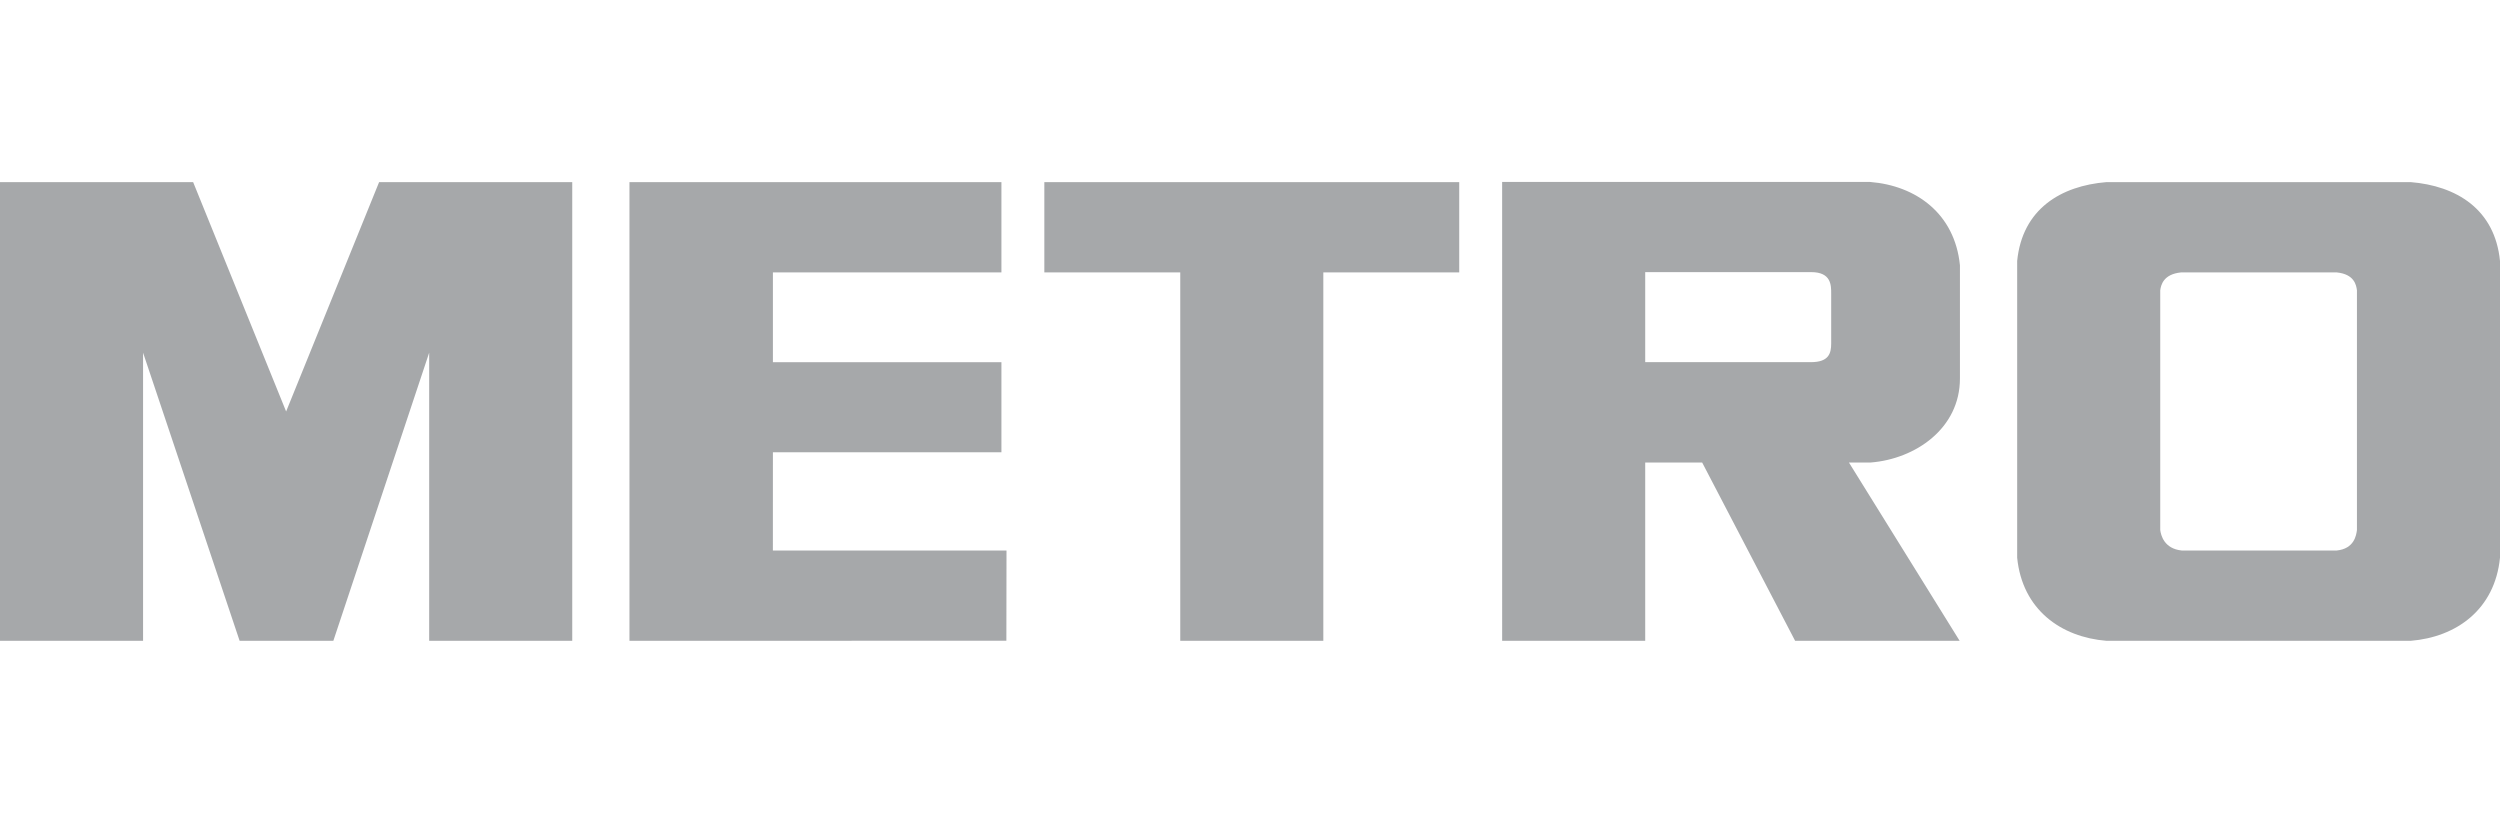<svg width="158" height="52" viewBox="0 0 158 52" fill="none" xmlns="http://www.w3.org/2000/svg">
<path d="M148.959 33.497C148.917 33.823 148.794 34.681 147.679 34.792H137.887C136.772 34.681 136.568 33.823 136.527 33.497V18.349C136.568 18.023 136.722 17.328 137.837 17.217H147.684C148.799 17.328 148.917 18.023 148.959 18.349V33.497ZM152.349 11.509H133.136C130.249 11.743 127.81 13.21 127.485 16.492V35.246C127.81 38.528 130.249 40.267 133.136 40.5H152.349C155.236 40.267 157.674 38.528 158 35.246V16.492C157.674 13.21 155.236 11.743 152.349 11.509ZM74.592 17.217H66.002V11.509H92.223V17.217H83.634V40.5H74.592V17.217ZM63.29 17.217V11.509H39.782V40.5L63.603 40.494L63.611 34.793H48.846L48.848 28.584H63.29V22.89H48.848V17.217L63.29 17.217ZM115.731 21.71C115.731 22.338 115.576 22.888 114.452 22.888H103.977V17.198H114.465C115.741 17.198 115.731 18.034 115.731 18.556V21.71ZM118.236 29.23C121.056 29.004 123.868 27.08 123.868 23.921V16.764C123.541 13.497 121.095 11.733 118.195 11.5H94.935L94.936 40.5H103.977V29.23H107.576L113.452 40.5H123.85L116.852 29.23H118.236ZM21.067 40.5L27.124 22.29V40.5H36.166V11.509H23.96L18.083 26.005L12.206 11.509H0V40.5H9.042V22.29L15.144 40.5H21.067Z" fill="#A6A8AA"/>
</svg>
